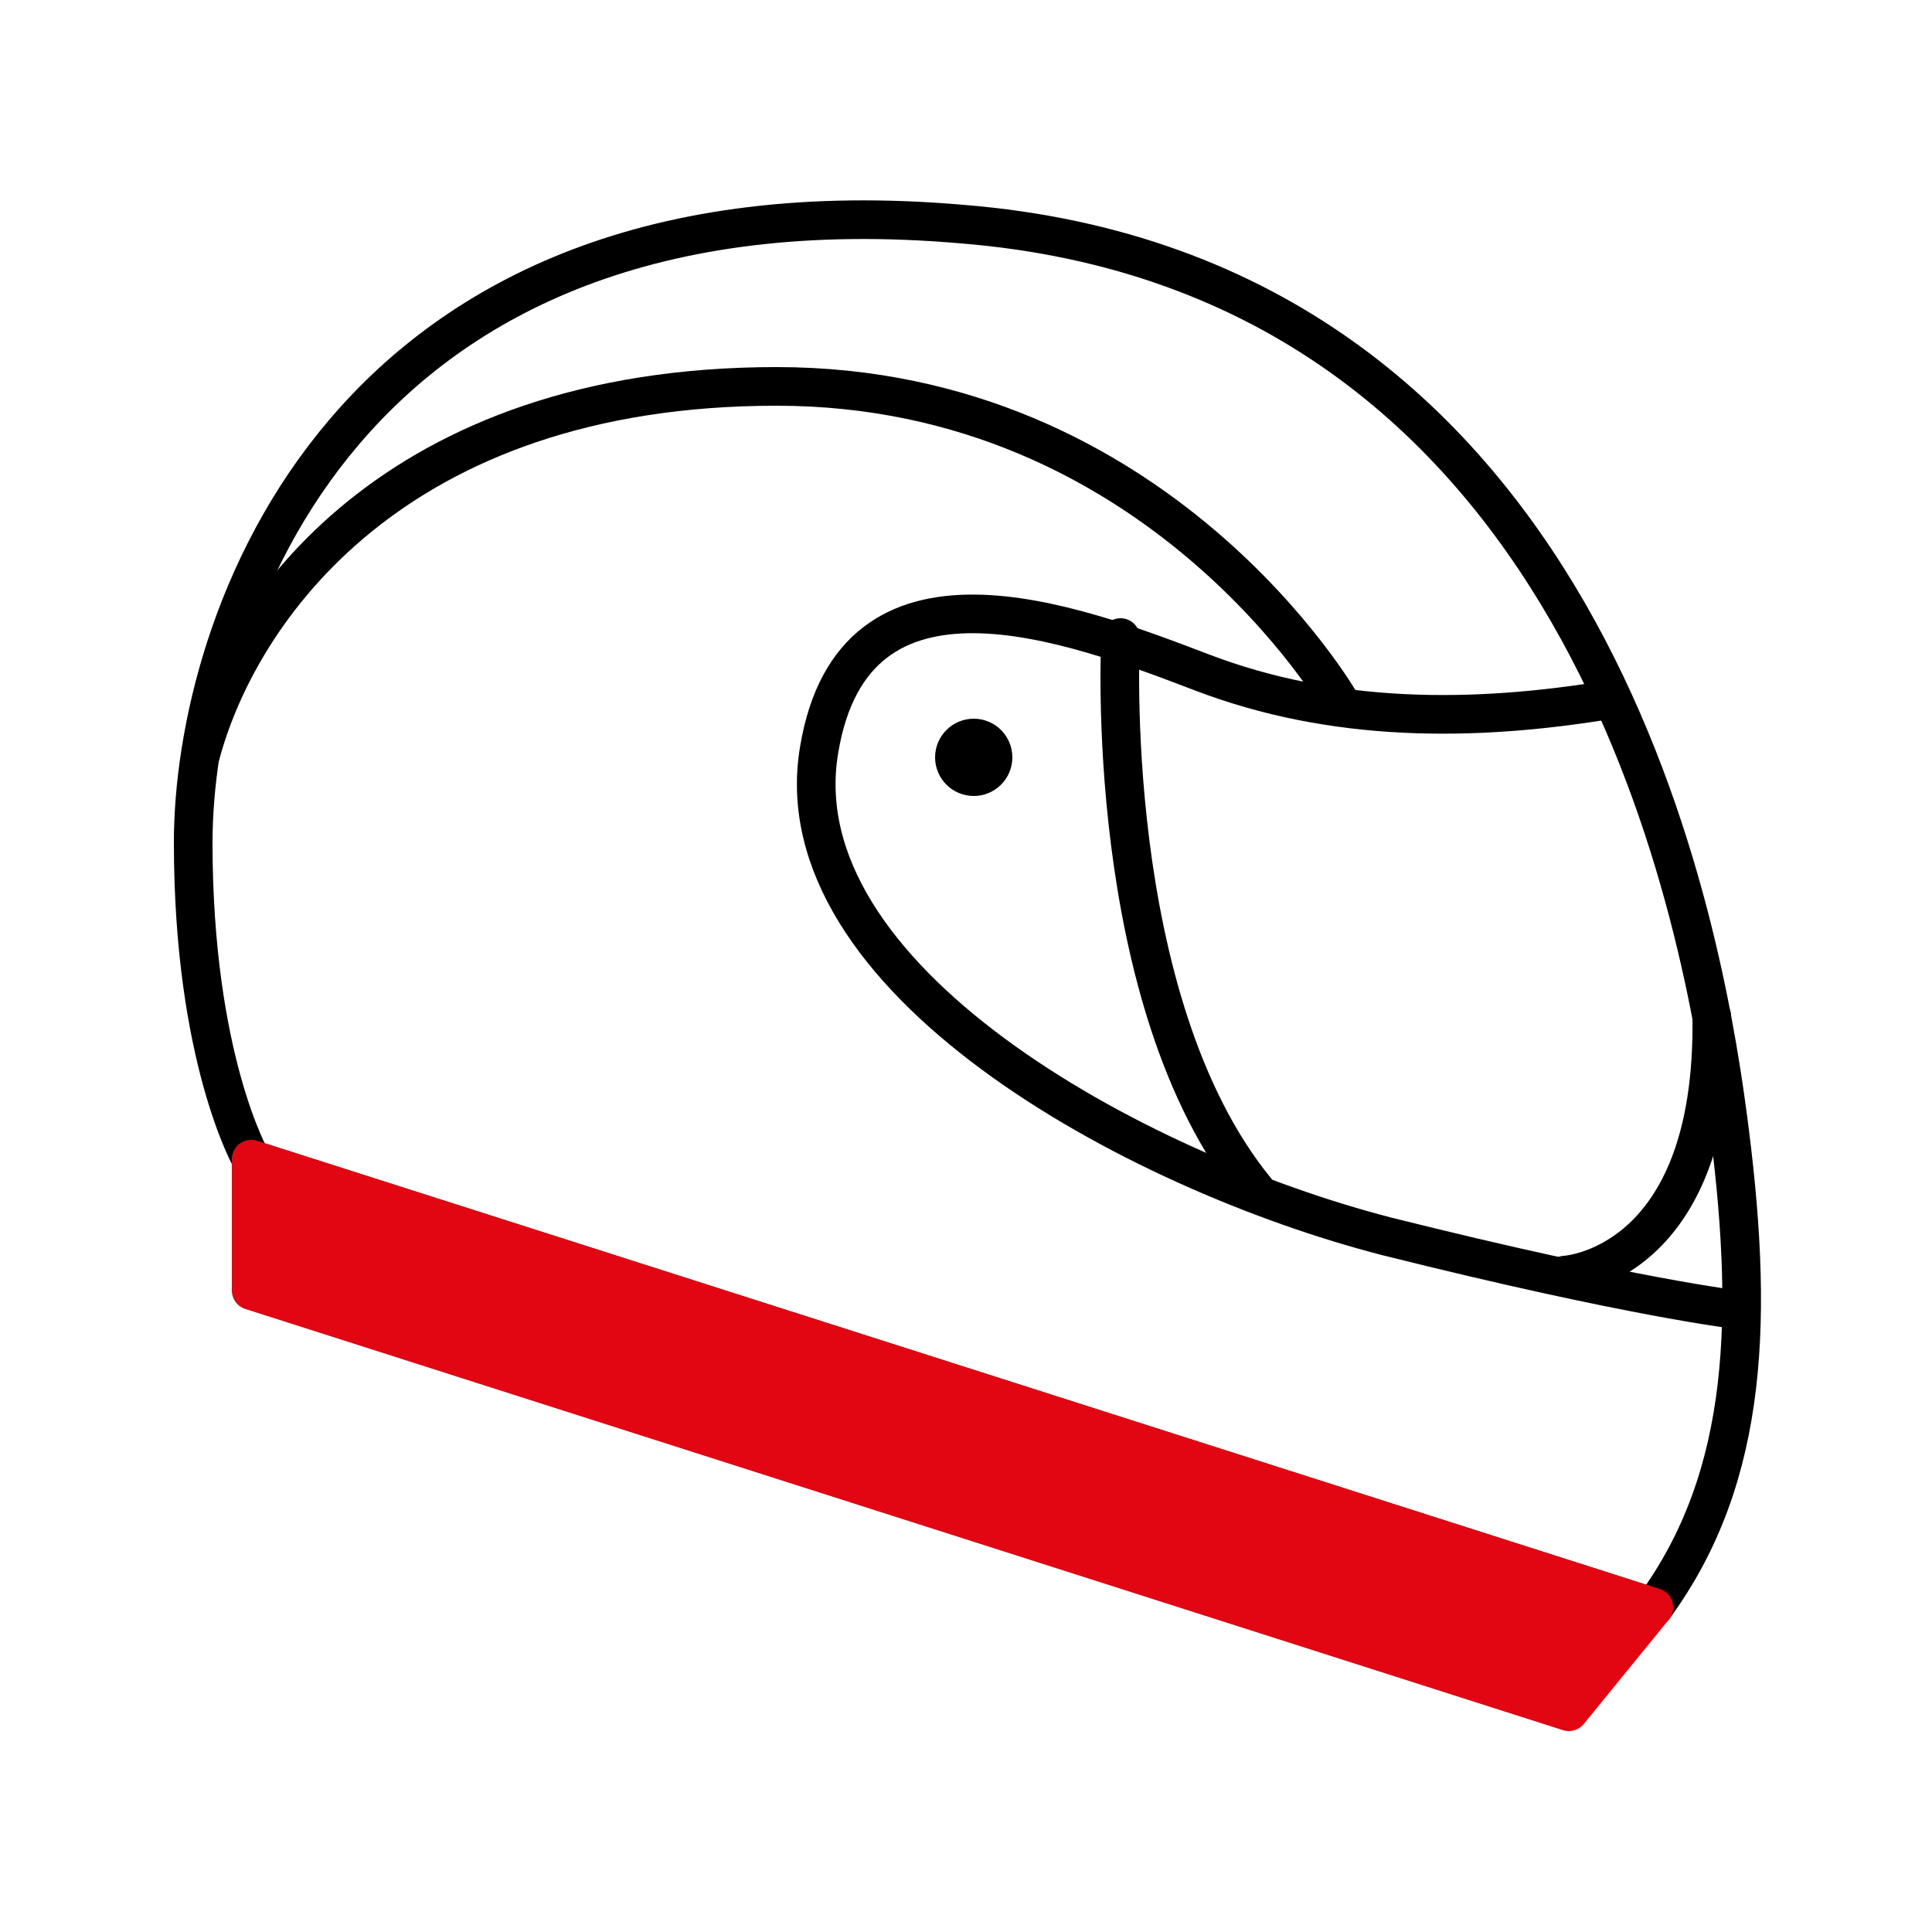 <?xml version="1.0" encoding="UTF-8"?>
<svg xmlns="http://www.w3.org/2000/svg" xmlns:xlink="http://www.w3.org/1999/xlink" version="1.1" id="Capa_1" x="0px" y="0px" viewBox="0 0 50 50" style="enable-background:new 0 0 50 50;" xml:space="preserve">
<style type="text/css">
	.st0{fill:none;stroke:#000000;stroke-linecap:round;stroke-linejoin:round;stroke-miterlimit:10;}
	.st1{fill:#E20613;stroke:#E20613;stroke-linecap:round;stroke-linejoin:round;stroke-miterlimit:10;}
</style>
<g>
	<path class="st0" d="M6.5,30c0,0-1.5-2.6-1.5-8.2S8.8,4.4,24.9,5.8C41,7.1,44,23.6,44.7,28.8s0.6,9.4-1.9,12.8L6.5,30z"></path>
	<path class="st0" d="M41.7,18.1c-3.6,0.6-7.2,0.6-10.6-0.7s-9-3.4-9.9,2c-1,5.9,8.1,10.9,14.7,12.6c6.4,1.6,9.1,1.9,9.1,1.9"></path>
	<path class="st0" d="M29,16.5c0,0-0.5,9.4,3.5,14.3"></path>
	<path class="st0" d="M40.5,33c0,0,3.9-0.2,3.8-6.7"></path>
	<path class="st0" d="M5.2,19.5c1-3.7,5-9.5,14.9-9.5c9.9,0,14.6,8.2,14.6,8.2"></path>
	<circle class="st0" cx="25.2" cy="19.6" r="0.5"></circle>
	<polygon class="st1" points="42.8,41.6 6.5,30 6.5,33.4 40.6,44.3  "></polygon>
</g>
</svg>
